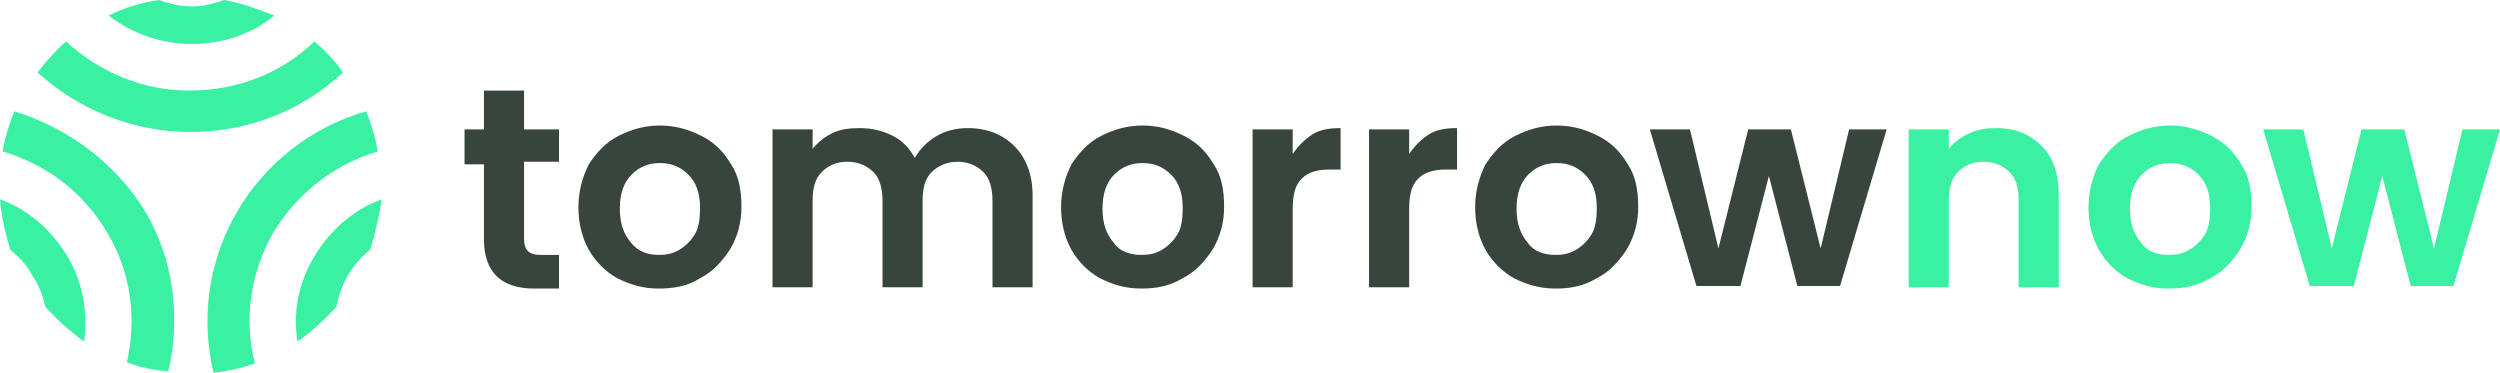 <?xml version="1.0" encoding="utf-8"?>
<!-- Generator: Adobe Illustrator 24.3.0, SVG Export Plug-In . SVG Version: 6.00 Build 0)  -->
<svg version="1.1" id="Capa_1" xmlns="http://www.w3.org/2000/svg" xmlns:xlink="http://www.w3.org/1999/xlink" x="0px" y="0px"
	 viewBox="0 0 193.2 28.8" style="enable-background:new 0 0 193.2 28.8;" xml:space="preserve">
<style type="text/css">
	.st0{fill:#3AF1A3;}
	.st1{fill:#38453C;}
</style>
<path class="st0" d="M17.3,0c1.3,0.2,2.6,0.7,3.9,1.2c-1.8,1.5-4.1,2.2-6.4,2.2c-2.3,0-4.6-0.8-6.4-2.2c1.2-0.6,2.5-1,3.9-1.2
	c0.8,0.3,1.7,0.5,2.6,0.5C15.6,0.5,16.5,0.3,17.3,0z"/>
<path class="st0" d="M24.3,3.2c0.8,0.7,1.6,1.5,2.2,2.4c-3.2,3-7.4,4.6-11.8,4.6c-4.4,0-8.6-1.7-11.8-4.6c0.7-0.9,1.4-1.7,2.2-2.4
	c2.6,2.4,6,3.8,9.5,3.8C18.3,7,21.7,5.7,24.3,3.2z"/>
<path class="st0" d="M1.1,8.6c-0.4,1-0.7,2-0.9,3.1c3.4,1,6.3,3.2,8.1,6.3c1.8,3,2.3,6.6,1.5,10c1,0.4,2.1,0.6,3.2,0.7
	c1-4.2,0.4-8.7-1.8-12.4C8.9,12.6,5.3,9.9,1.1,8.6z"/>
<path class="st0" d="M0.8,19.3C0.4,18,0.1,16.7,0,15.4c2.2,0.8,4,2.4,5.2,4.4c1.2,2,1.6,4.3,1.3,6.6c-1.1-0.8-2.1-1.7-3-2.7
	C3.3,22.8,3,22,2.5,21.3C2.1,20.5,1.5,19.9,0.8,19.3z"/>
<path class="st0" d="M21.1,18c1.8-3,4.7-5.3,8.1-6.3c-0.2-1.1-0.5-2.1-0.9-3.1c-4.2,1.2-7.8,4-10,7.8s-2.8,8.2-1.8,12.4
	c1.1-0.1,2.2-0.4,3.2-0.7C18.8,24.6,19.4,21,21.1,18z"/>
<path class="st0" d="M28.6,19.3c-1.4,1.1-2.3,2.7-2.6,4.4c-0.9,1-1.9,1.9-3,2.7c-0.4-2.3,0.1-4.6,1.3-6.6c1.2-2,3-3.6,5.2-4.4
	C29.3,16.7,29,18,28.6,19.3z"/>
<path class="st0" d="M193.2,10l-3.6,12.1h-3.3l-2.2-8.5l-2.2,8.5h-3.4L174.9,10h3.1l2.2,9.2l2.3-9.2h3.3l2.3,9.2l2.2-9.2H193.2z"/>
<path class="st0" d="M167.6,22.3c-1.2,0-2.2-0.3-3.2-0.8c-0.9-0.5-1.7-1.3-2.2-2.2c-0.5-0.9-0.8-2-0.8-3.3c0-1.2,0.3-2.3,0.8-3.3
	c0.6-0.9,1.3-1.7,2.3-2.2c1-0.5,2-0.8,3.2-0.8c1.2,0,2.2,0.3,3.2,0.8c1,0.5,1.7,1.2,2.3,2.2c0.6,0.9,0.8,2,0.8,3.3
	c0,1.2-0.3,2.3-0.9,3.3c-0.6,0.9-1.3,1.7-2.3,2.2C169.8,22.1,168.8,22.3,167.6,22.3z M167.6,19.7c0.6,0,1.1-0.1,1.6-0.4
	c0.5-0.3,0.9-0.7,1.2-1.2c0.3-0.5,0.4-1.2,0.4-2c0-1.2-0.3-2-0.9-2.6c-0.6-0.6-1.3-0.9-2.2-0.9c-0.9,0-1.6,0.3-2.2,0.9
	c-0.6,0.6-0.9,1.5-0.9,2.6c0,1.2,0.3,2,0.9,2.7C165.9,19.4,166.7,19.7,167.6,19.7z"/>
<path class="st0" d="M154.3,9.9c1.5,0,2.6,0.5,3.5,1.4c0.9,0.9,1.3,2.2,1.3,3.8v7.1h-3.1v-6.7c0-1-0.2-1.7-0.7-2.2
	c-0.5-0.5-1.2-0.8-2-0.8c-0.9,0-1.5,0.3-2,0.8c-0.5,0.5-0.7,1.2-0.7,2.2v6.7h-3.1V10h3.1v1.5c0.4-0.5,0.9-0.9,1.6-1.2
	C152.8,10,153.5,9.9,154.3,9.9z"/>
<path class="st1" d="M145.8,10l-3.6,12.1h-3.3l-2.2-8.5l-2.2,8.5h-3.4L127.5,10h3.1l2.2,9.2l2.3-9.2h3.3l2.3,9.2l2.2-9.2H145.8z"/>
<path class="st1" d="M120.2,22.3c-1.2,0-2.2-0.3-3.2-0.8c-0.9-0.5-1.7-1.3-2.2-2.2c-0.5-0.9-0.8-2-0.8-3.3c0-1.2,0.3-2.3,0.8-3.3
	c0.6-0.9,1.3-1.7,2.3-2.2c1-0.5,2-0.8,3.2-0.8s2.2,0.3,3.2,0.8c1,0.5,1.7,1.2,2.3,2.2c0.6,0.9,0.8,2,0.8,3.3c0,1.2-0.3,2.3-0.9,3.3
	c-0.6,0.9-1.3,1.7-2.3,2.2C122.4,22.1,121.4,22.3,120.2,22.3z M120.2,19.7c0.6,0,1.1-0.1,1.6-0.4c0.5-0.3,0.9-0.7,1.2-1.2
	c0.3-0.5,0.4-1.2,0.4-2c0-1.2-0.3-2-0.9-2.6c-0.6-0.6-1.3-0.9-2.2-0.9s-1.6,0.3-2.2,0.9c-0.6,0.6-0.9,1.5-0.9,2.6
	c0,1.2,0.3,2,0.9,2.7C118.5,19.4,119.3,19.7,120.2,19.7z"/>
<path class="st1" d="M108.9,11.9c0.4-0.6,0.9-1.1,1.5-1.5c0.6-0.4,1.4-0.5,2.2-0.5v3.2h-0.8c-1,0-1.7,0.2-2.2,0.7
	c-0.5,0.5-0.7,1.2-0.7,2.4v6h-3.1V10h3.1V11.9z"/>
<path class="st1" d="M99.9,11.9c0.4-0.6,0.9-1.1,1.5-1.5c0.6-0.4,1.4-0.5,2.2-0.5v3.2h-0.8c-1,0-1.7,0.2-2.2,0.7
	c-0.5,0.5-0.7,1.2-0.7,2.4v6h-3.1V10h3.1V11.9z"/>
<path class="st1" d="M88.2,22.3c-1.2,0-2.2-0.3-3.2-0.8c-0.9-0.5-1.7-1.3-2.2-2.2c-0.5-0.9-0.8-2-0.8-3.3c0-1.2,0.3-2.3,0.8-3.3
	c0.6-0.9,1.3-1.7,2.3-2.2c1-0.5,2-0.8,3.2-0.8c1.2,0,2.2,0.3,3.2,0.8c1,0.5,1.7,1.2,2.3,2.2c0.6,0.9,0.8,2,0.8,3.3
	c0,1.2-0.3,2.3-0.9,3.3c-0.6,0.9-1.3,1.7-2.3,2.2C90.4,22.1,89.4,22.3,88.2,22.3z M88.2,19.7c0.6,0,1.1-0.1,1.6-0.4
	c0.5-0.3,0.9-0.7,1.2-1.2c0.3-0.5,0.4-1.2,0.4-2c0-1.2-0.3-2-0.9-2.6c-0.6-0.6-1.3-0.9-2.2-0.9c-0.9,0-1.6,0.3-2.2,0.9
	c-0.6,0.6-0.9,1.5-0.9,2.6c0,1.2,0.3,2,0.9,2.7C86.5,19.4,87.3,19.7,88.2,19.7z"/>
<path class="st1" d="M74.8,9.9c1.5,0,2.7,0.5,3.6,1.4c0.9,0.9,1.4,2.2,1.4,3.8v7.1h-3.1v-6.7c0-0.9-0.2-1.7-0.7-2.2
	c-0.5-0.5-1.2-0.8-2-0.8c-0.8,0-1.5,0.3-2,0.8c-0.5,0.5-0.7,1.2-0.7,2.2v6.7h-3.1v-6.7c0-0.9-0.2-1.7-0.7-2.2
	c-0.5-0.5-1.2-0.8-2-0.8c-0.9,0-1.5,0.3-2,0.8c-0.5,0.5-0.7,1.2-0.7,2.2v6.7h-3.1V10h3.1v1.5c0.4-0.5,0.9-0.9,1.5-1.2
	c0.6-0.3,1.3-0.4,2.1-0.4c1,0,1.8,0.2,2.6,0.6c0.8,0.4,1.3,1,1.7,1.7c0.4-0.7,1-1.3,1.7-1.7C73.1,10.1,73.9,9.9,74.8,9.9z"/>
<path class="st1" d="M50.9,22.3c-1.2,0-2.2-0.3-3.2-0.8c-0.9-0.5-1.7-1.3-2.2-2.2c-0.5-0.9-0.8-2-0.8-3.3c0-1.2,0.3-2.3,0.8-3.3
	c0.6-0.9,1.3-1.7,2.3-2.2c1-0.5,2-0.8,3.2-0.8c1.2,0,2.2,0.3,3.2,0.8c1,0.5,1.7,1.2,2.3,2.2c0.6,0.9,0.8,2,0.8,3.3
	c0,1.2-0.3,2.3-0.9,3.3c-0.6,0.9-1.3,1.7-2.3,2.2C53.2,22.1,52.1,22.3,50.9,22.3z M50.9,19.7c0.6,0,1.1-0.1,1.6-0.4
	c0.5-0.3,0.9-0.7,1.2-1.2c0.3-0.5,0.4-1.2,0.4-2c0-1.2-0.3-2-0.9-2.6c-0.6-0.6-1.3-0.9-2.2-0.9c-0.9,0-1.6,0.3-2.2,0.9
	c-0.6,0.6-0.9,1.5-0.9,2.6c0,1.2,0.3,2,0.9,2.7C49.3,19.4,50,19.7,50.9,19.7z"/>
<path class="st1" d="M40.5,12.6v5.9c0,0.4,0.1,0.7,0.3,0.9c0.2,0.2,0.5,0.3,1,0.3h1.4v2.6h-1.9c-2.6,0-3.9-1.3-3.9-3.8v-5.8h-1.5V10
	h1.5v-3h3.1v3h2.7v2.5H40.5z"/>
</svg>

